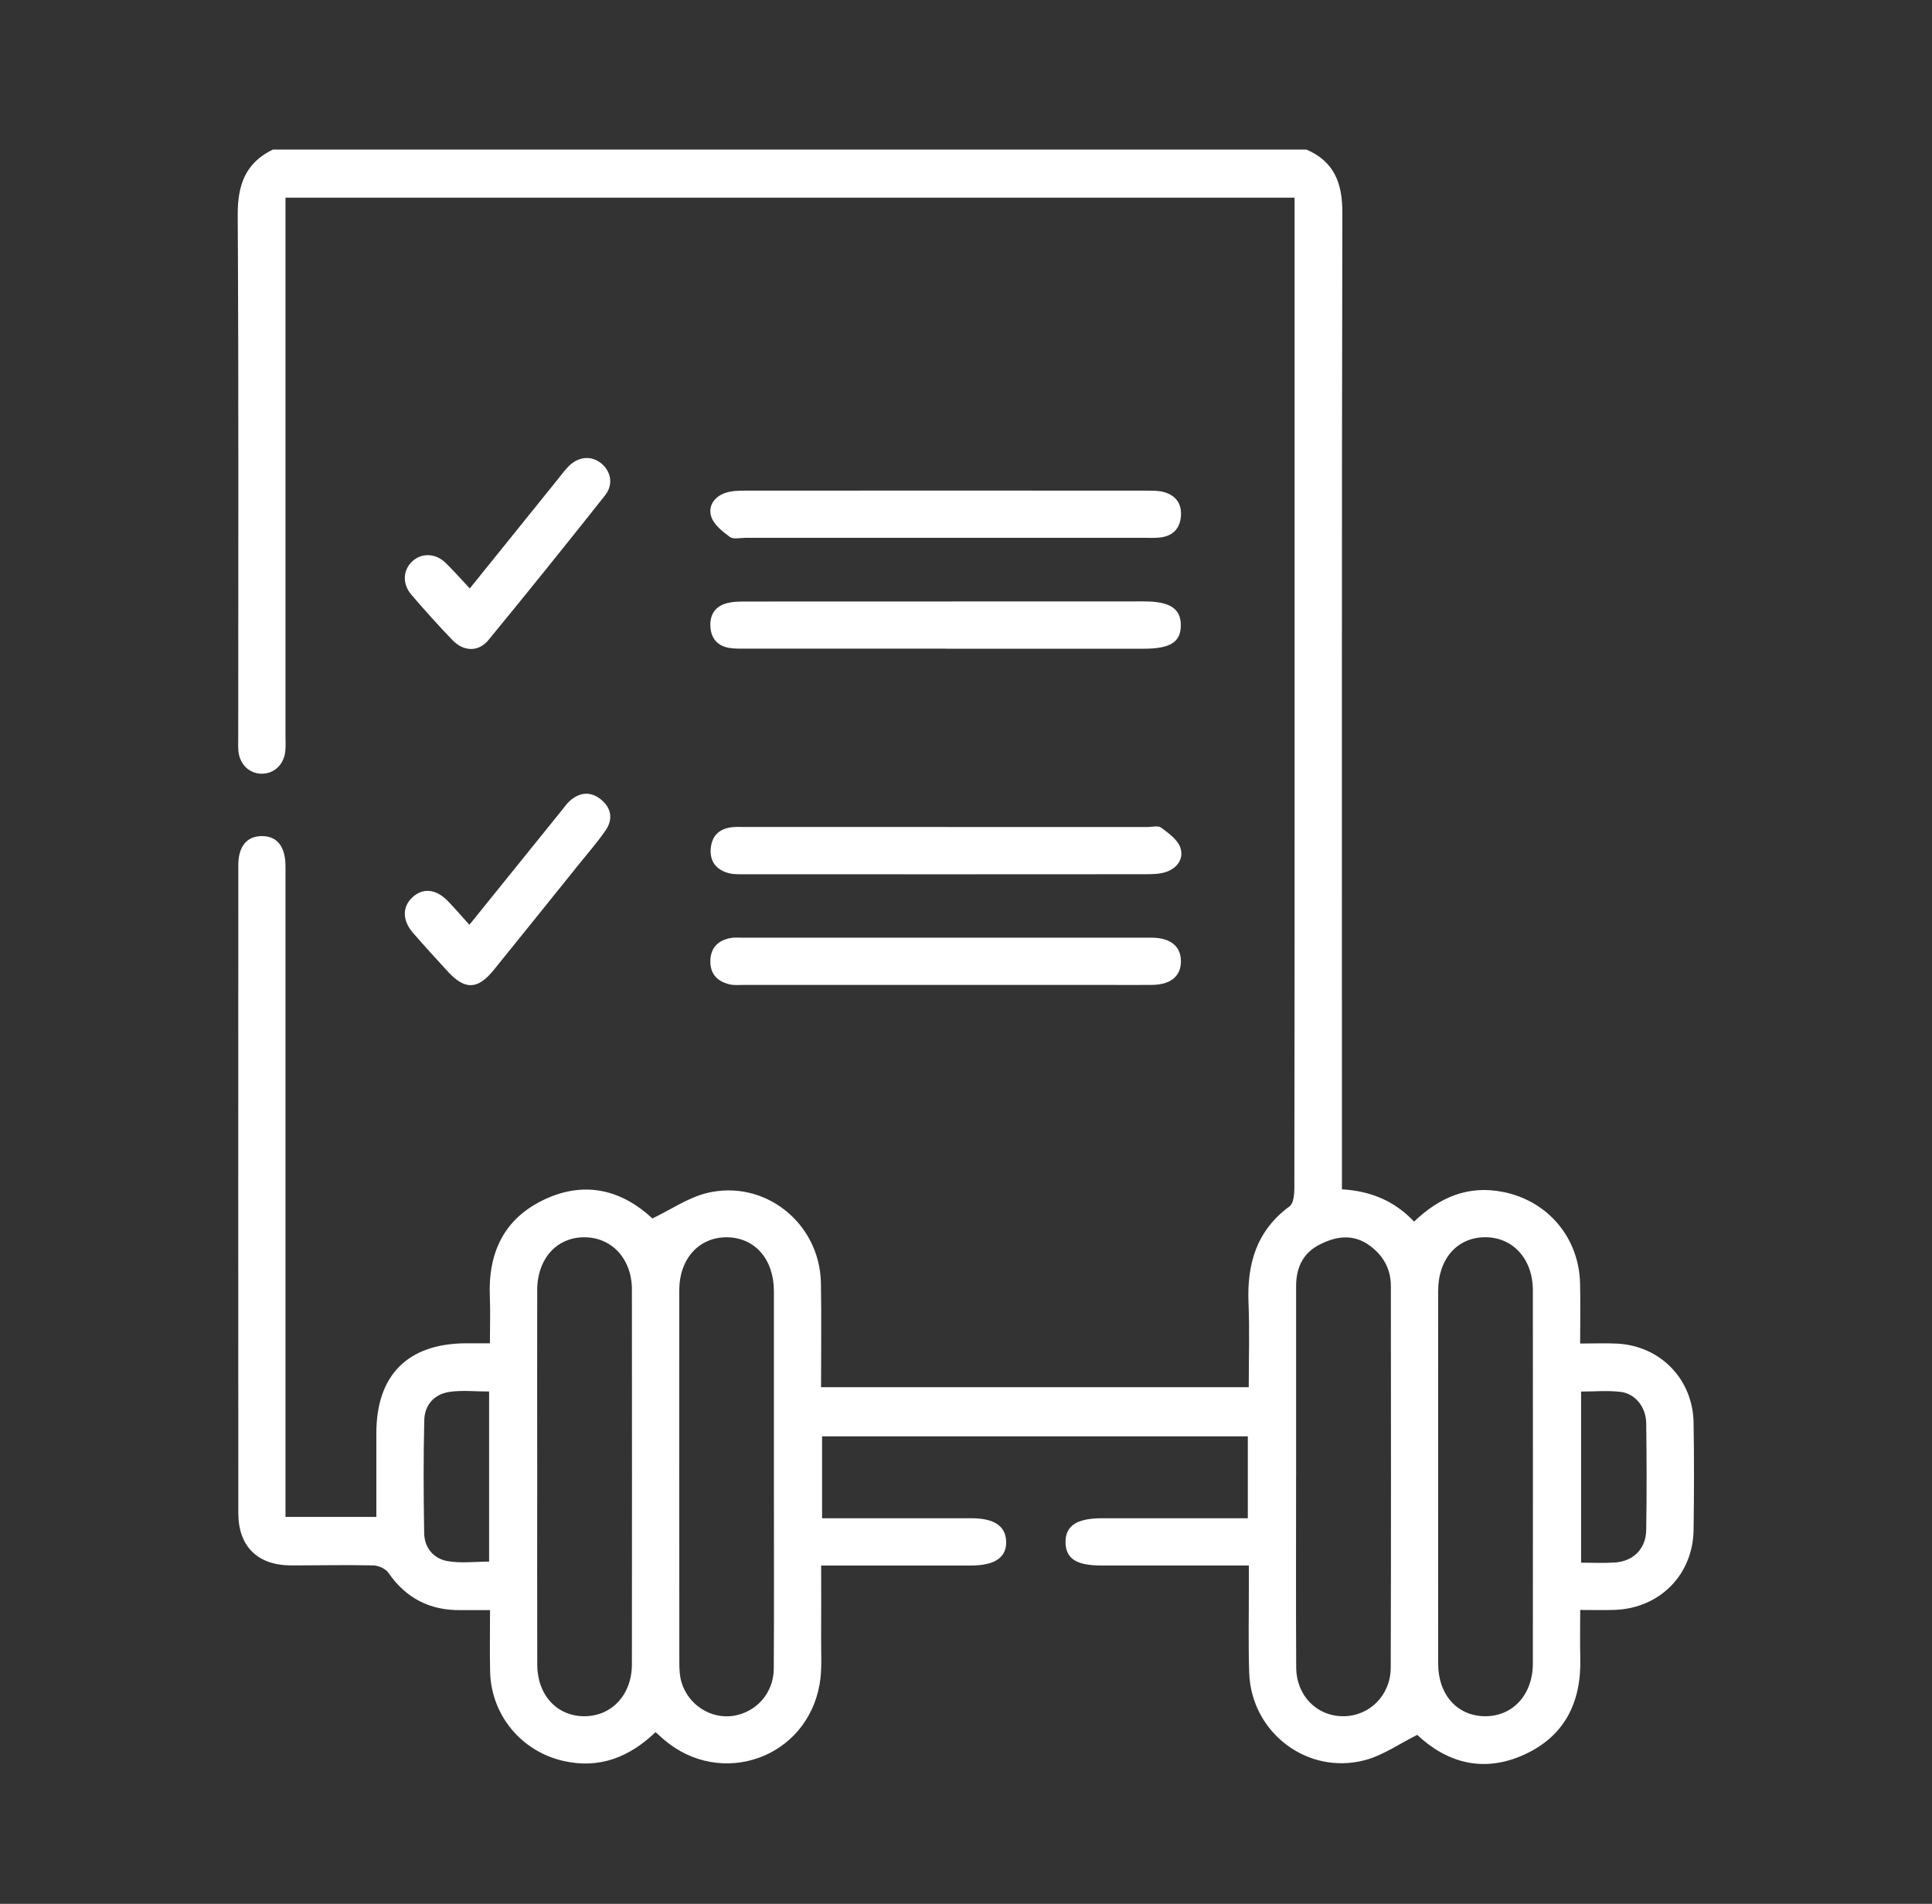 <svg xmlns="http://www.w3.org/2000/svg" width="69" height="68" viewBox="0 0 69 68" fill="none"><rect x="0" y="0" width="69" height="68" fill="#333333" stroke="none"/><path d="M46.651 5.339C47.645 5.765 47.942 6.53 47.941 7.586C47.917 18.959 47.926 30.331 47.926 41.703V42.48C48.946 42.537 49.81 42.895 50.503 43.633C51.416 42.756 52.447 42.323 53.693 42.576C55.288 42.899 56.391 44.209 56.431 45.837C56.448 46.528 56.434 47.218 56.434 47.988C56.914 47.988 57.341 47.969 57.766 47.991C59.305 48.075 60.461 49.267 60.485 50.815C60.506 52.09 60.503 53.367 60.485 54.643C60.464 56.242 59.283 57.438 57.68 57.501C57.291 57.516 56.9 57.504 56.436 57.504C56.436 58.114 56.424 58.67 56.439 59.225C56.48 60.8 55.881 62.022 54.416 62.681C52.97 63.33 51.676 62.962 50.615 61.966C49.976 62.283 49.396 62.696 48.752 62.867C46.69 63.415 44.684 61.877 44.614 59.744C44.58 58.694 44.604 57.643 44.602 56.591C44.602 56.39 44.602 56.188 44.602 55.916C44.323 55.916 44.105 55.916 43.886 55.916C42.366 55.916 40.848 55.916 39.328 55.916C38.44 55.916 38.063 55.669 38.055 55.088C38.048 54.497 38.456 54.228 39.363 54.228C40.882 54.228 42.401 54.228 43.92 54.228C44.123 54.228 44.326 54.228 44.565 54.228V51.302H29.36V54.228C29.724 54.228 30.074 54.228 30.424 54.228C31.849 54.228 33.274 54.228 34.699 54.228C35.505 54.228 35.921 54.509 35.934 55.06C35.949 55.63 35.532 55.916 34.679 55.917C33.124 55.917 31.567 55.917 30.011 55.917C29.808 55.917 29.605 55.917 29.327 55.917C29.327 56.82 29.331 57.676 29.326 58.532C29.321 59.075 29.365 59.63 29.271 60.159C28.808 62.801 25.751 63.876 23.712 62.135C23.614 62.05 23.519 61.963 23.413 61.868C22.478 62.762 21.409 63.191 20.119 62.896C18.612 62.551 17.542 61.256 17.504 59.711C17.488 59.003 17.501 58.294 17.501 57.51C17.112 57.51 16.78 57.507 16.449 57.51C15.353 57.522 14.499 57.086 13.871 56.176C13.771 56.03 13.518 55.917 13.333 55.913C12.359 55.89 11.384 55.913 10.408 55.913C9.203 55.913 8.511 55.24 8.511 54.04C8.507 46.328 8.508 38.614 8.511 30.901C8.511 30.232 8.815 29.866 9.349 29.863C9.897 29.86 10.196 30.236 10.196 30.949C10.196 38.456 10.196 45.962 10.196 53.47C10.196 53.693 10.196 53.917 10.196 54.181H13.441C13.441 53.161 13.441 52.172 13.441 51.182C13.444 49.112 14.566 47.99 16.64 47.979C16.898 47.979 17.158 47.979 17.497 47.979C17.497 47.389 17.516 46.852 17.494 46.319C17.427 44.743 18.002 43.513 19.461 42.835C20.925 42.153 22.234 42.528 23.3 43.52C23.97 43.199 24.57 42.782 25.231 42.616C27.298 42.103 29.274 43.677 29.318 45.815C29.342 47.048 29.323 48.282 29.323 49.547H44.598C44.598 48.525 44.631 47.534 44.59 46.547C44.532 45.15 44.871 43.957 46.057 43.087C46.2 42.983 46.227 42.656 46.227 42.431C46.236 37.421 46.235 32.41 46.235 27.399C46.235 20.849 46.235 14.3 46.235 7.75C46.235 7.531 46.235 7.309 46.235 7.06H10.196V7.734C10.196 13.927 10.196 20.12 10.196 26.313C10.196 26.482 10.207 26.651 10.19 26.82C10.145 27.303 9.798 27.635 9.35 27.635C8.904 27.635 8.556 27.301 8.514 26.817C8.499 26.65 8.508 26.48 8.508 26.31C8.508 20.099 8.526 13.886 8.49 7.675C8.484 6.608 8.765 5.817 9.745 5.342H46.648L46.651 5.339ZM27.638 52.803H27.639C27.639 50.574 27.641 48.343 27.639 46.114C27.638 44.975 26.958 44.202 25.963 44.193C24.967 44.184 24.26 44.96 24.26 46.084C24.257 50.524 24.259 54.967 24.262 59.407C24.262 59.63 24.274 59.861 24.335 60.072C24.573 60.889 25.378 61.408 26.187 61.286C27.008 61.163 27.63 60.469 27.635 59.604C27.648 57.337 27.639 55.069 27.639 52.802L27.638 52.803ZM19.186 52.715C19.186 54.964 19.181 57.212 19.188 59.461C19.191 60.549 19.898 61.307 20.883 61.3C21.858 61.292 22.568 60.523 22.568 59.442C22.572 54.982 22.572 50.521 22.568 46.06C22.568 44.977 21.863 44.203 20.89 44.193C19.889 44.181 19.189 44.953 19.186 46.081C19.181 48.292 19.186 50.503 19.186 52.715ZM46.289 52.688C46.289 54.977 46.28 57.267 46.293 59.556C46.299 60.566 47.025 61.298 47.971 61.3C48.903 61.301 49.666 60.558 49.669 59.564C49.683 55.022 49.677 50.481 49.674 45.939C49.674 45.338 49.415 44.858 48.93 44.498C48.316 44.044 47.685 44.158 47.082 44.479C46.522 44.778 46.29 45.303 46.29 45.932C46.29 48.184 46.29 50.436 46.29 52.688H46.289ZM51.363 52.686C51.363 54.935 51.36 57.184 51.363 59.433C51.366 60.534 52.048 61.291 53.03 61.3C54.026 61.309 54.745 60.529 54.745 59.413C54.748 54.971 54.748 50.531 54.745 46.088C54.745 44.969 54.032 44.187 53.039 44.191C52.041 44.196 51.365 44.963 51.363 46.106C51.36 48.3 51.363 50.491 51.363 52.685V52.686ZM17.468 49.702C16.977 49.702 16.506 49.649 16.055 49.715C15.52 49.793 15.167 50.172 15.153 50.714C15.12 52.062 15.126 53.411 15.149 54.759C15.158 55.282 15.482 55.671 15.982 55.759C16.461 55.844 16.966 55.777 17.468 55.777V49.7V49.702ZM56.467 55.815C56.887 55.815 57.278 55.835 57.664 55.81C58.33 55.77 58.782 55.323 58.793 54.651C58.814 53.378 58.811 52.104 58.793 50.83C58.784 50.252 58.399 49.775 57.873 49.714C57.417 49.66 56.951 49.703 56.467 49.703V55.816V55.815Z" fill="white"></path><path d="M33.754 19.21C31.376 19.21 28.999 19.21 26.619 19.21C26.433 19.21 26.194 19.27 26.069 19.18C25.808 18.988 25.504 18.749 25.406 18.466C25.273 18.075 25.513 17.732 25.922 17.6C26.129 17.532 26.362 17.526 26.585 17.525C31.378 17.52 36.173 17.522 40.966 17.525C41.17 17.525 41.384 17.523 41.576 17.578C42.012 17.702 42.219 18.015 42.173 18.468C42.129 18.897 41.871 19.142 41.448 19.196C41.263 19.22 41.074 19.21 40.888 19.21C38.51 19.21 36.132 19.21 33.753 19.21H33.754Z" fill="white"></path><path d="M33.838 29.54C36.216 29.54 38.595 29.54 40.973 29.54C41.141 29.54 41.358 29.48 41.469 29.561C41.73 29.755 42.046 29.979 42.15 30.261C42.293 30.647 42.061 31.001 41.655 31.141C41.433 31.217 41.179 31.225 40.94 31.225C36.165 31.229 31.39 31.229 26.614 31.226C26.41 31.226 26.195 31.237 26.003 31.181C25.574 31.058 25.343 30.759 25.384 30.301C25.424 29.847 25.695 29.596 26.144 29.546C26.293 29.529 26.443 29.538 26.593 29.538C29.009 29.538 31.424 29.538 33.841 29.538L33.838 29.54Z" fill="white"></path><path d="M33.778 23.168C31.4 23.168 29.022 23.168 26.645 23.168C26.439 23.168 26.23 23.175 26.028 23.139C25.631 23.067 25.404 22.811 25.373 22.408C25.34 21.984 25.522 21.668 25.937 21.551C26.165 21.486 26.418 21.485 26.658 21.485C31.396 21.481 36.132 21.481 40.869 21.481C41.786 21.481 42.177 21.742 42.172 22.34C42.168 22.936 41.798 23.169 40.853 23.171C38.493 23.171 36.135 23.171 33.775 23.171L33.778 23.168Z" fill="white"></path><path d="M33.769 35.179C31.372 35.179 28.974 35.179 26.579 35.179C26.41 35.179 26.236 35.197 26.075 35.163C25.617 35.062 25.351 34.781 25.37 34.292C25.39 33.83 25.666 33.582 26.102 33.502C26.23 33.478 26.364 33.492 26.494 33.492C31.345 33.492 36.195 33.492 41.045 33.492C41.083 33.492 41.12 33.492 41.158 33.492C41.815 33.502 42.183 33.812 42.176 34.347C42.168 34.879 41.803 35.173 41.131 35.179C40.588 35.184 40.044 35.179 39.502 35.179C37.591 35.179 35.681 35.179 33.771 35.179H33.769Z" fill="white"></path><path d="M16.764 33.031C17.89 31.637 18.969 30.298 20.051 28.959C20.146 28.843 20.23 28.715 20.34 28.616C20.691 28.297 21.083 28.252 21.456 28.55C21.829 28.848 21.904 29.254 21.635 29.649C21.352 30.066 21.014 30.447 20.699 30.841C19.678 32.11 18.659 33.38 17.634 34.645C17.057 35.358 16.598 35.366 15.979 34.686C15.563 34.228 15.143 33.776 14.741 33.308C14.366 32.873 14.368 32.39 14.721 32.058C15.101 31.7 15.573 31.745 16.002 32.191C16.247 32.447 16.478 32.715 16.764 33.032V33.031Z" fill="white"></path><path d="M16.778 21.018C17.839 19.702 18.873 18.417 19.909 17.134C20.038 16.973 20.162 16.806 20.304 16.659C20.648 16.304 21.116 16.263 21.465 16.544C21.825 16.835 21.917 17.307 21.606 17.698C20.232 19.433 18.845 21.157 17.441 22.865C17.091 23.293 16.554 23.276 16.16 22.865C15.654 22.337 15.164 21.794 14.689 21.238C14.352 20.842 14.394 20.337 14.746 20.031C15.078 19.742 15.562 19.762 15.912 20.102C16.206 20.388 16.476 20.696 16.778 21.018Z" fill="white"></path></svg>